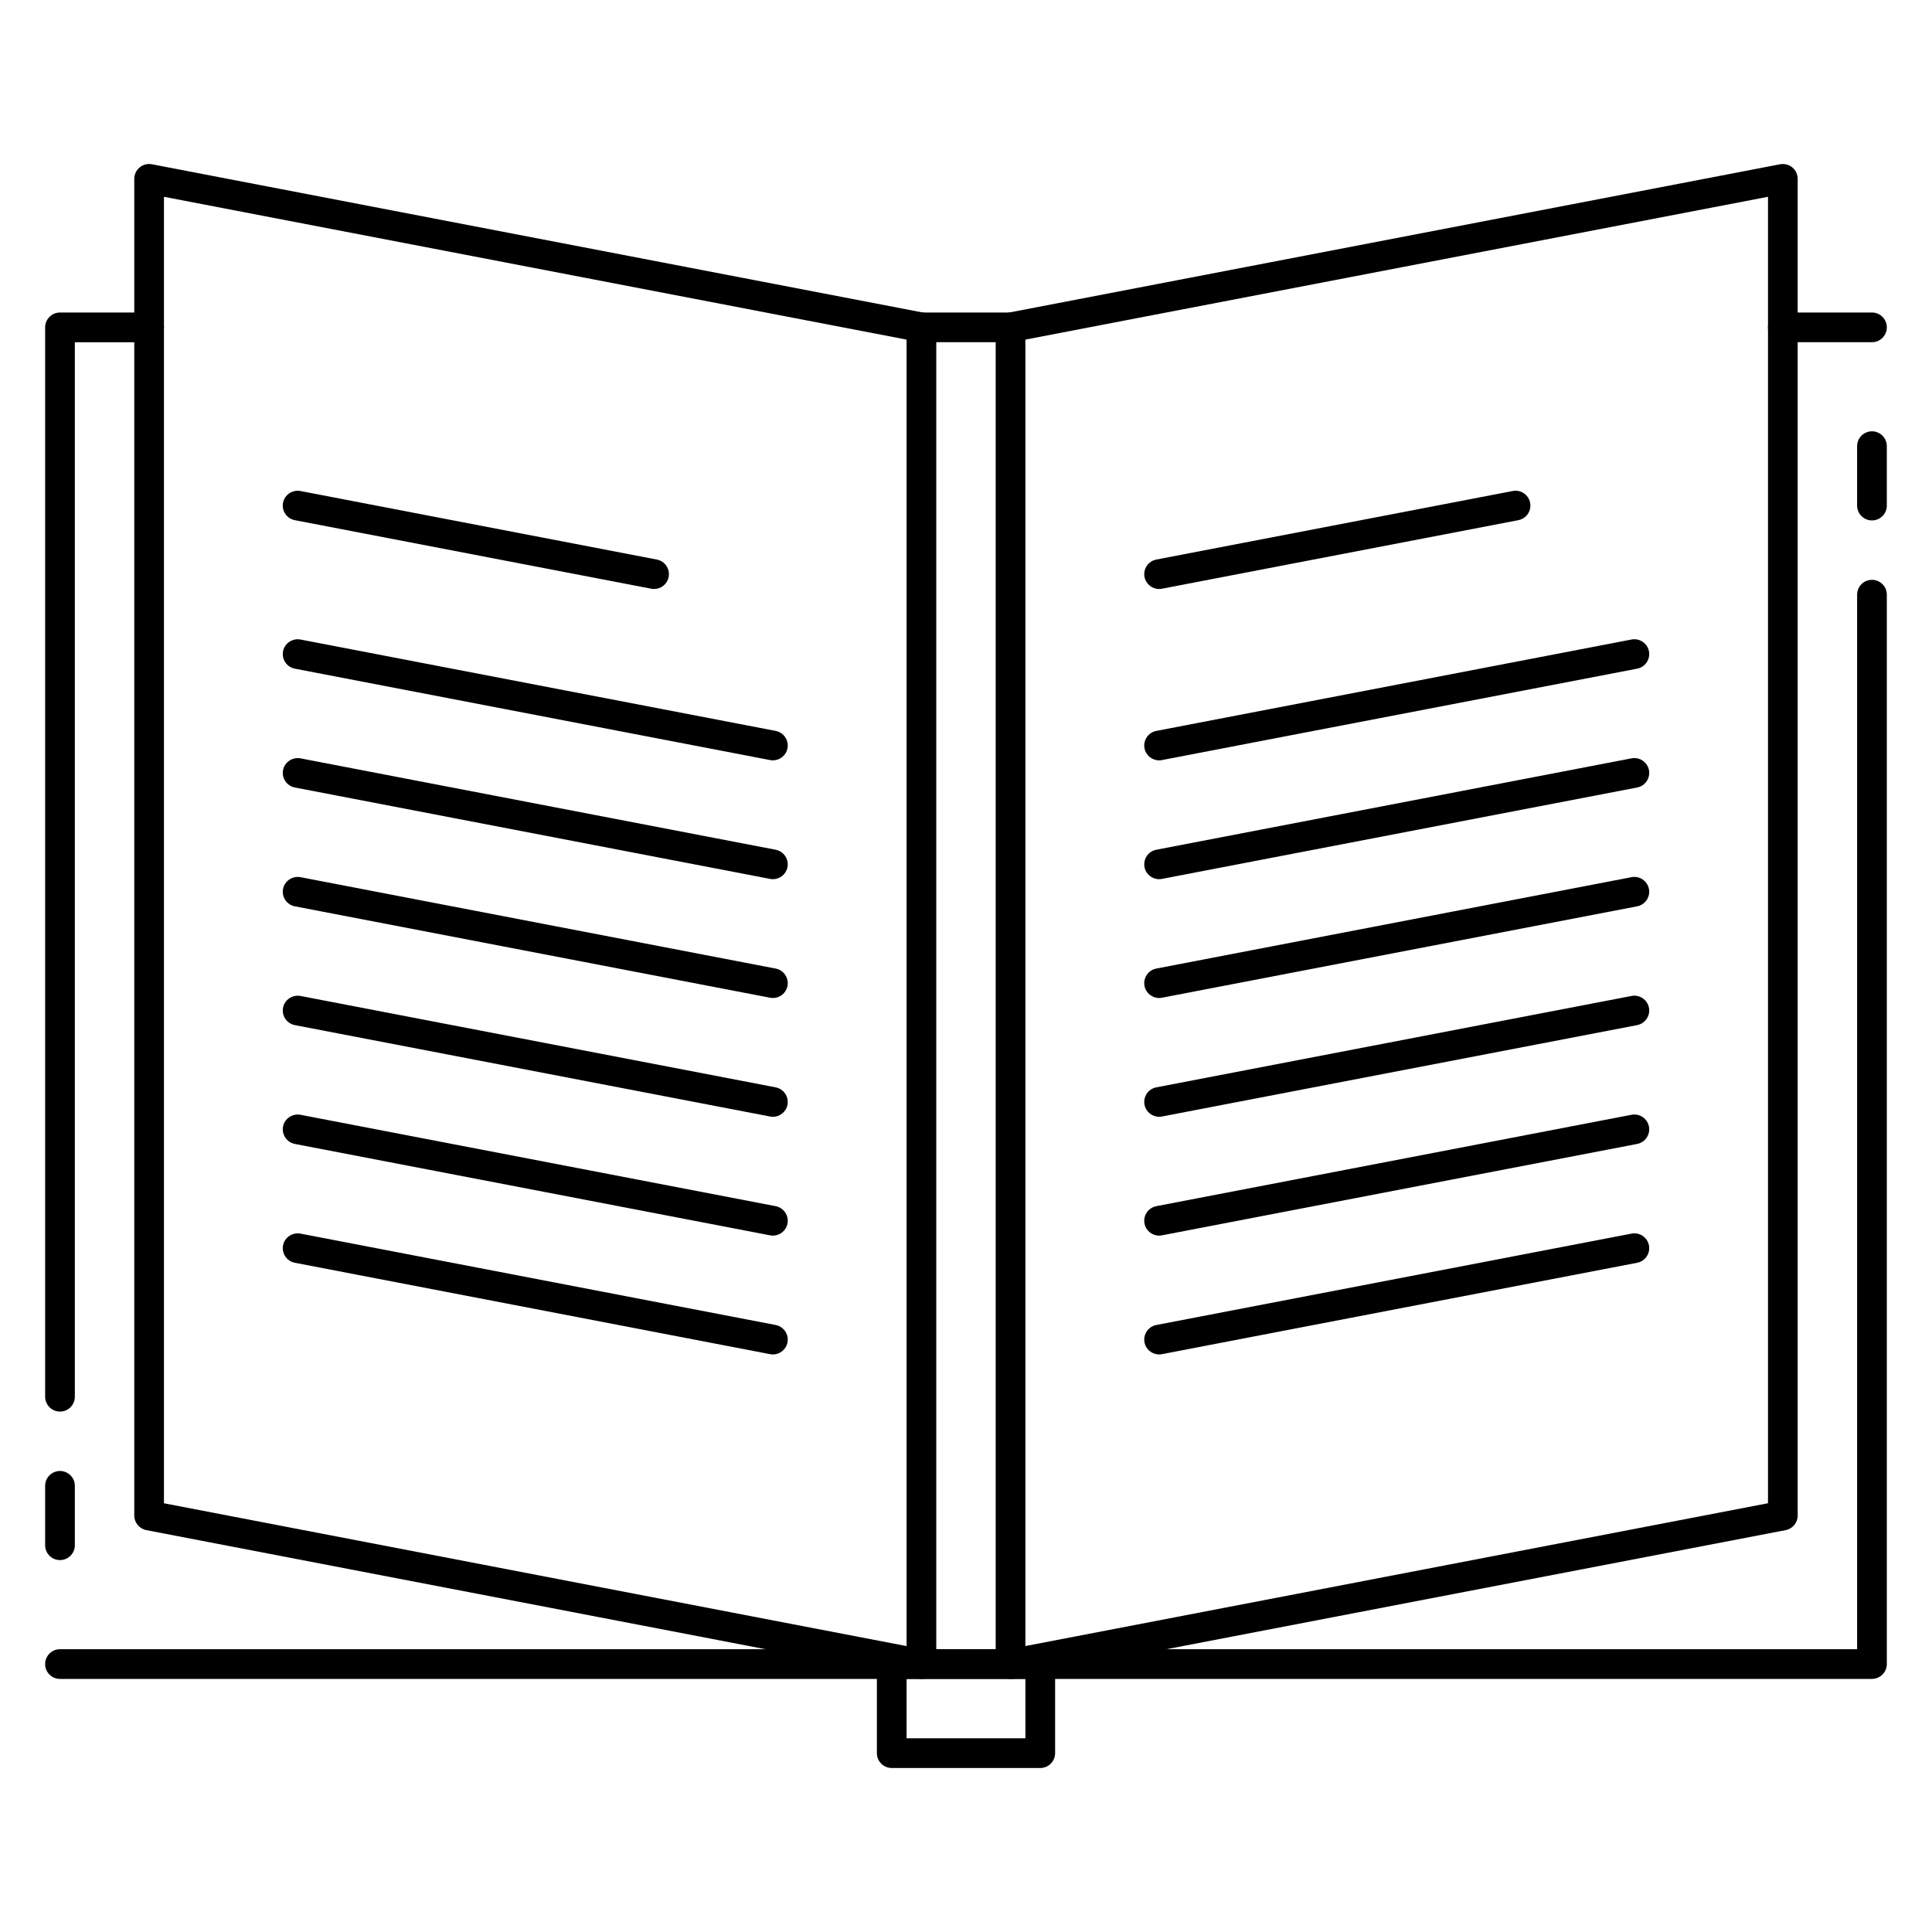 <?xml version="1.0" encoding="UTF-8"?>
<!-- Uploaded to: ICON Repo, www.svgrepo.com, Generator: ICON Repo Mixer Tools -->
<svg fill="#000000" width="800px" height="800px" version="1.1" viewBox="144 144 512 512" xmlns="http://www.w3.org/2000/svg">
 <g>
  <path d="m159.9 518.08c-2.172 0-3.938-1.762-3.938-3.934v-283.39c0-2.172 1.766-3.938 3.938-3.938h23.617c2.172 0 3.934 1.766 3.934 3.938s-1.762 3.938-3.934 3.938h-19.684v279.46c0 2.172-1.762 3.934-3.934 3.934z"/>
  <path d="m640.09 588.93h-480.2c-2.168 0-3.934-1.762-3.934-3.934 0-2.172 1.766-3.938 3.938-3.938h476.26v-279.46c0-2.172 1.762-3.938 3.938-3.938 2.172 0 3.938 1.762 3.938 3.938v283.39c-0.004 2.172-1.766 3.934-3.941 3.934z"/>
  <path d="m640.09 234.69h-23.617c-2.172 0-3.938-1.762-3.938-3.938 0-2.172 1.762-3.938 3.938-3.938h23.617c2.172 0 3.938 1.762 3.938 3.938 0 2.172-1.762 3.938-3.938 3.938z"/>
  <path d="m419.68 612.54h-39.359c-2.172 0-3.938-1.762-3.938-3.938v-23.617c0-2.172 1.762-3.938 3.938-3.938h39.359c2.172 0 3.938 1.762 3.938 3.938v23.617c-0.004 2.176-1.766 3.938-3.938 3.938zm-35.426-7.871h31.488v-15.742h-31.488z"/>
  <path d="m388.19 588.93c-0.242 0-0.496-0.023-0.738-0.07l-204.67-39.359c-1.859-0.363-3.199-1.984-3.199-3.863v-354.24c0-1.172 0.52-2.281 1.434-3.039 0.895-0.742 2.086-1.047 3.242-0.828l204.67 39.359c1.859 0.363 3.195 1.984 3.195 3.867v354.24c0 1.172-0.52 2.281-1.434 3.039-0.707 0.582-1.594 0.895-2.5 0.895zm-200.74-46.547 196.8 37.848v-346.23l-196.8-37.848z"/>
  <path d="m411.8 588.93c-0.906 0-1.793-0.316-2.504-0.898-0.91-0.754-1.43-1.863-1.43-3.035v-354.24c0-1.883 1.34-3.504 3.195-3.863l204.67-39.359c1.148-0.219 2.34 0.086 3.25 0.828 0.906 0.75 1.426 1.863 1.426 3.035v354.24c0 1.883-1.34 3.504-3.195 3.863l-204.67 39.359c-0.246 0.047-0.496 0.07-0.742 0.07zm3.938-354.93v346.22l196.8-37.848v-346.22zm200.74 311.63h0.078z"/>
  <path d="m451.17 376.99c-1.852 0-3.496-1.309-3.863-3.188-0.41-2.133 0.984-4.195 3.125-4.613l125.95-24.223c2.109-0.41 4.195 0.984 4.606 3.117 0.41 2.133-0.984 4.195-3.125 4.613l-125.95 24.223c-0.254 0.047-0.5 0.07-0.742 0.07z"/>
  <path d="m451.17 345.5c-1.852 0-3.496-1.309-3.863-3.188-0.41-2.133 0.984-4.195 3.125-4.613l125.95-24.223c2.109-0.41 4.195 0.984 4.606 3.117 0.41 2.133-0.984 4.195-3.125 4.613l-125.95 24.223c-0.254 0.047-0.5 0.07-0.742 0.07z"/>
  <path d="m451.17 408.48c-1.852 0-3.496-1.309-3.863-3.188-0.41-2.133 0.984-4.195 3.125-4.613l125.95-24.223c2.109-0.41 4.195 0.984 4.606 3.117 0.41 2.133-0.984 4.195-3.125 4.613l-125.95 24.223c-0.254 0.047-0.5 0.07-0.742 0.07z"/>
  <path d="m451.17 439.96c-1.852 0-3.496-1.309-3.863-3.188-0.41-2.133 0.984-4.195 3.125-4.613l125.95-24.223c2.109-0.41 4.195 0.984 4.606 3.117 0.41 2.133-0.984 4.195-3.125 4.613l-125.95 24.223c-0.254 0.047-0.5 0.07-0.742 0.07z"/>
  <path d="m451.17 471.45c-1.852 0-3.496-1.309-3.863-3.188-0.41-2.133 0.984-4.195 3.125-4.613l125.95-24.223c2.109-0.41 4.195 0.984 4.606 3.117 0.41 2.133-0.984 4.195-3.125 4.613l-125.95 24.223c-0.254 0.047-0.5 0.07-0.742 0.07z"/>
  <path d="m451.17 502.94c-1.852 0-3.496-1.309-3.863-3.188-0.41-2.133 0.984-4.195 3.125-4.613l125.95-24.223c2.109-0.41 4.195 0.984 4.606 3.117 0.41 2.133-0.984 4.195-3.125 4.613l-125.95 24.223c-0.254 0.047-0.5 0.07-0.742 0.07z"/>
  <path d="m451.17 300.09c-1.852 0-3.496-1.309-3.863-3.188-0.41-2.133 0.984-4.195 3.125-4.613l94.465-18.168c2.109-0.426 4.195 0.984 4.606 3.117s-0.984 4.195-3.125 4.613l-94.465 18.168c-0.254 0.047-0.5 0.07-0.742 0.07z"/>
  <path d="m348.83 376.99c-0.242 0-0.496-0.023-0.746-0.07l-125.95-24.223c-2.133-0.418-3.535-2.473-3.125-4.613 0.418-2.133 2.496-3.496 4.606-3.117l125.95 24.223c2.133 0.418 3.535 2.473 3.125 4.613-0.359 1.883-2.012 3.188-3.859 3.188z"/>
  <path d="m348.83 345.5c-0.242 0-0.496-0.023-0.746-0.07l-125.95-24.223c-2.133-0.418-3.535-2.473-3.125-4.613 0.418-2.133 2.496-3.496 4.606-3.117l125.95 24.223c2.133 0.418 3.535 2.473 3.125 4.613-0.359 1.883-2.012 3.188-3.859 3.188z"/>
  <path d="m348.83 408.48c-0.242 0-0.496-0.023-0.746-0.07l-125.95-24.223c-2.133-0.418-3.535-2.473-3.125-4.613 0.418-2.133 2.496-3.496 4.606-3.117l125.95 24.223c2.133 0.418 3.535 2.473 3.125 4.613-0.359 1.883-2.012 3.188-3.859 3.188z"/>
  <path d="m348.83 439.96c-0.242 0-0.496-0.023-0.746-0.07l-125.95-24.223c-2.133-0.418-3.535-2.473-3.125-4.613 0.418-2.133 2.496-3.496 4.606-3.117l125.95 24.223c2.133 0.418 3.535 2.473 3.125 4.613-0.359 1.879-2.012 3.188-3.859 3.188z"/>
  <path d="m348.83 471.45c-0.242 0-0.496-0.023-0.746-0.07l-125.95-24.223c-2.133-0.418-3.535-2.473-3.125-4.613 0.418-2.133 2.496-3.496 4.606-3.117l125.95 24.223c2.133 0.418 3.535 2.473 3.125 4.613-0.359 1.879-2.012 3.188-3.859 3.188z"/>
  <path d="m348.83 502.94c-0.242 0-0.496-0.023-0.746-0.07l-125.95-24.223c-2.133-0.418-3.535-2.473-3.125-4.613 0.418-2.133 2.496-3.496 4.606-3.117l125.95 24.223c2.133 0.418 3.535 2.473 3.125 4.613-0.359 1.879-2.012 3.188-3.859 3.188z"/>
  <path d="m317.34 300.09c-0.242 0-0.496-0.023-0.746-0.07l-94.465-18.168c-2.133-0.418-3.535-2.473-3.125-4.613 0.418-2.133 2.496-3.512 4.606-3.117l94.465 18.168c2.133 0.418 3.535 2.473 3.125 4.613-0.359 1.883-2.012 3.188-3.859 3.188z"/>
  <path d="m411.8 234.69h-23.617c-2.172 0-3.938-1.762-3.938-3.938 0-2.172 1.762-3.938 3.938-3.938h23.617c2.172 0 3.938 1.762 3.938 3.938 0 2.172-1.762 3.938-3.938 3.938z"/>
  <path d="m640.09 281.92c-2.172 0-3.938-1.762-3.938-3.938v-15.742c0-2.172 1.762-3.938 3.938-3.938 2.172 0 3.938 1.762 3.938 3.938v15.742c0 2.176-1.762 3.938-3.938 3.938z"/>
  <path d="m159.9 557.44c-2.172 0-3.938-1.762-3.938-3.934v-15.742c0-2.176 1.766-3.938 3.938-3.938s3.934 1.762 3.934 3.934v15.742c0 2.176-1.762 3.938-3.934 3.938z"/>
 </g>
</svg>